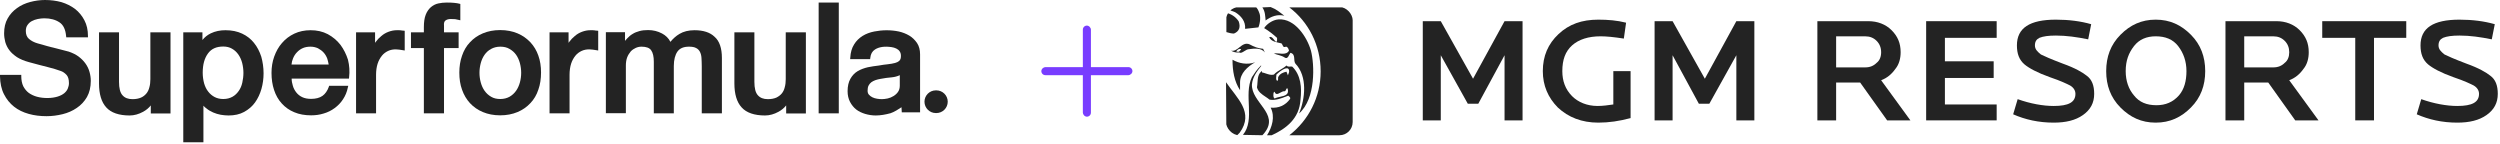 <?xml version="1.0" encoding="utf-8"?>
<svg xmlns="http://www.w3.org/2000/svg" width="641" height="37" viewBox="0 0 641 37" fill="none">
<g clip-path="url(#clip0_39_2142)">
<path d="M21.896 16.258C21.423 15.604 20.841 15.022 20.114 14.476C19.422 13.967 18.586 13.567 17.64 13.239C17.277 13.13 16.658 12.985 15.822 12.767C15.094 12.585 14.331 12.366 13.567 12.185L13.239 12.112C12.366 11.894 11.566 11.675 10.875 11.457C10.148 11.275 9.748 11.166 9.675 11.13C8.766 10.875 8.002 10.475 7.42 9.966C6.874 9.493 6.62 8.802 6.62 7.929C6.62 7.311 6.765 6.802 7.056 6.401C7.347 6.001 7.711 5.638 8.147 5.419C8.62 5.165 9.129 4.983 9.675 4.874C10.257 4.765 10.802 4.692 11.348 4.692C12.948 4.692 14.258 5.056 15.276 5.747C16.258 6.401 16.804 7.602 16.949 9.238L16.986 9.566H22.55V9.202C22.55 7.711 22.259 6.365 21.641 5.201C21.059 4.074 20.259 3.092 19.241 2.291C18.222 1.528 17.058 0.946 15.749 0.546C14.403 0.182 13.021 0 11.53 0C10.257 0 8.984 0.182 7.747 0.509C6.511 0.837 5.347 1.346 4.365 2.073C3.383 2.764 2.546 3.674 1.964 4.728C1.346 5.783 1.055 7.093 1.055 8.547C1.055 9.311 1.164 10.039 1.346 10.766C1.564 11.493 1.891 12.221 2.401 12.876C2.873 13.53 3.564 14.112 4.365 14.658C5.165 15.167 6.22 15.604 7.42 15.931C9.311 16.44 10.912 16.877 12.257 17.204C13.53 17.531 14.694 17.859 15.64 18.222C16.149 18.404 16.622 18.732 17.058 19.204C17.459 19.641 17.677 20.332 17.677 21.314C17.677 21.787 17.568 22.259 17.386 22.696C17.204 23.133 16.913 23.533 16.476 23.896C16.04 24.26 15.458 24.551 14.767 24.769C14.04 24.987 13.167 25.133 12.148 25.133C11.203 25.133 10.293 25.024 9.493 24.806C8.693 24.587 8.002 24.26 7.383 23.823C6.802 23.387 6.329 22.805 5.965 22.114C5.638 21.423 5.456 20.55 5.456 19.568V19.204H0V19.568C0.036 21.314 0.364 22.878 1.018 24.151C1.673 25.46 2.546 26.515 3.601 27.352C4.656 28.188 5.929 28.806 7.383 29.207C8.802 29.607 10.33 29.788 11.93 29.788C13.312 29.788 14.694 29.607 16.04 29.279C17.386 28.952 18.622 28.406 19.677 27.679C20.768 26.951 21.641 26.006 22.296 24.878C22.951 23.714 23.278 22.332 23.278 20.732C23.278 19.968 23.169 19.204 22.951 18.441C22.732 17.64 22.369 16.913 21.896 16.258Z" fill="#232323"/>
<path d="M38.554 20.295C38.554 21.023 38.481 21.75 38.3 22.369C38.154 22.987 37.899 23.532 37.536 23.969C37.172 24.405 36.736 24.769 36.154 25.024C35.572 25.278 34.844 25.424 33.971 25.424C32.844 25.424 32.007 25.096 31.425 24.442C30.807 23.787 30.516 22.623 30.516 20.986V8.293H25.387V21.387C25.387 24.114 26.006 26.188 27.242 27.533C28.479 28.916 30.516 29.607 33.244 29.607C34.408 29.607 35.572 29.279 36.699 28.661C37.499 28.224 38.154 27.679 38.663 27.024V29.097H43.719V8.293H38.554V20.295Z" fill="#232323"/>
<path d="M65.142 11.021C64.342 10.002 63.323 9.202 62.087 8.62C60.85 8.038 59.431 7.747 57.795 7.747C56.449 7.747 55.176 8.002 54.048 8.547C53.212 8.947 52.484 9.529 51.903 10.257V8.293H46.992V36.481H52.157V27.097C52.375 27.352 52.63 27.606 52.921 27.788C53.43 28.224 54.012 28.552 54.667 28.843C55.285 29.097 55.94 29.316 56.594 29.425C57.249 29.534 57.94 29.607 58.595 29.607C60.123 29.607 61.468 29.316 62.596 28.697C63.723 28.079 64.669 27.279 65.397 26.26C66.124 25.242 66.669 24.078 67.033 22.805C67.397 21.532 67.579 20.15 67.579 18.804C67.579 17.313 67.361 15.858 66.997 14.549C66.56 13.203 65.942 12.003 65.142 11.021ZM62.414 18.695C62.414 19.532 62.305 20.368 62.123 21.205C61.941 22.005 61.65 22.696 61.214 23.314C60.777 23.933 60.268 24.442 59.613 24.806C58.959 25.169 58.195 25.387 57.249 25.387C56.413 25.387 55.649 25.206 55.031 24.878C54.412 24.551 53.83 24.078 53.394 23.496C52.921 22.914 52.594 22.223 52.339 21.387C52.121 20.55 51.975 19.641 51.975 18.659C51.975 16.585 52.412 14.949 53.321 13.712C54.194 12.512 55.467 11.93 57.249 11.93C58.086 11.93 58.85 12.112 59.468 12.476C60.123 12.839 60.668 13.348 61.105 13.967C61.541 14.585 61.868 15.312 62.087 16.113C62.305 16.986 62.414 17.822 62.414 18.695Z" fill="#232323"/>
<path d="M87.292 11.493C86.419 10.366 85.328 9.457 84.055 8.766C82.746 8.075 81.255 7.747 79.654 7.747C78.127 7.747 76.708 8.038 75.472 8.62C74.235 9.202 73.18 10.002 72.307 11.021C71.434 12.003 70.779 13.203 70.307 14.512C69.834 15.822 69.616 17.24 69.616 18.695C69.616 20.296 69.834 21.75 70.27 23.06C70.707 24.405 71.362 25.569 72.234 26.515C73.107 27.497 74.198 28.261 75.435 28.77C76.708 29.316 78.163 29.57 79.763 29.57C80.891 29.57 81.982 29.425 83 29.097C84.019 28.806 84.965 28.334 85.801 27.715C86.638 27.097 87.365 26.37 87.947 25.46C88.529 24.587 88.965 23.569 89.184 22.441L89.293 22.005H84.383L84.31 22.259C83.946 23.278 83.4 24.078 82.673 24.587C81.946 25.096 80.964 25.351 79.763 25.351C78.89 25.351 78.127 25.206 77.508 24.915C76.89 24.624 76.381 24.224 75.981 23.714C75.581 23.205 75.253 22.623 75.071 21.932C74.889 21.35 74.78 20.768 74.78 20.15H89.475L89.511 19.823C89.693 18.295 89.584 16.767 89.22 15.312C88.784 13.93 88.129 12.621 87.292 11.493ZM84.273 16.549H74.744C74.78 16.004 74.926 15.458 75.144 14.949C75.399 14.331 75.726 13.821 76.162 13.385C76.563 12.948 77.072 12.585 77.654 12.33C78.236 12.075 78.89 11.966 79.618 11.966C80.309 11.966 80.927 12.112 81.509 12.366C82.055 12.657 82.564 13.021 82.964 13.458C83.364 13.894 83.692 14.44 83.91 15.022C84.055 15.531 84.201 16.04 84.273 16.549Z" fill="#232323"/>
<path d="M103.005 7.82L102.859 7.784C102.641 7.747 102.278 7.747 101.732 7.747C101.004 7.747 100.313 7.893 99.622 8.147C98.931 8.402 98.313 8.766 97.767 9.238C97.222 9.675 96.749 10.184 96.349 10.73C96.276 10.802 96.24 10.912 96.167 10.984V8.293H91.293V29.061H96.422V19.168C96.422 18.113 96.567 17.131 96.822 16.331C97.076 15.531 97.476 14.84 97.913 14.294C98.349 13.748 98.895 13.348 99.513 13.057C100.132 12.767 100.786 12.657 101.477 12.657C101.768 12.657 102.059 12.694 102.387 12.73C102.714 12.767 103.005 12.803 103.332 12.876L103.769 12.948V7.893L103.441 7.856C103.332 7.856 103.187 7.82 103.005 7.82Z" fill="#232323"/>
<path d="M114.244 5.238C114.608 4.983 115.044 4.874 115.59 4.874C116.026 4.874 116.39 4.91 116.681 4.91C116.972 4.947 117.263 5.019 117.554 5.092L118.027 5.201V1.018L117.772 0.946C117.081 0.764 116.026 0.655 114.571 0.655C113.807 0.655 113.116 0.727 112.425 0.873C111.698 1.018 111.08 1.346 110.498 1.819C109.952 2.291 109.479 2.946 109.152 3.783C108.824 4.619 108.679 5.674 108.679 6.983V8.293H105.369V12.33H108.679V29.061H113.844V12.33H117.59V8.293H113.844V6.62C113.771 5.892 113.917 5.456 114.244 5.238Z" fill="#232323"/>
<path d="M135.994 10.839C135.085 9.893 133.994 9.093 132.684 8.547C131.375 8.002 129.92 7.711 128.247 7.711C126.574 7.711 125.119 8.002 123.81 8.547C122.5 9.093 121.409 9.857 120.5 10.839C119.591 11.784 118.899 12.985 118.463 14.294C117.99 15.604 117.772 17.095 117.772 18.622C117.772 20.223 117.99 21.678 118.463 22.987C118.936 24.333 119.627 25.497 120.5 26.442C121.409 27.424 122.5 28.188 123.81 28.734C125.119 29.279 126.574 29.57 128.247 29.57C129.92 29.57 131.375 29.279 132.684 28.734C133.994 28.188 135.085 27.424 135.994 26.442C136.903 25.497 137.595 24.333 138.031 22.987C138.504 21.678 138.722 20.186 138.722 18.586C138.722 17.022 138.504 15.567 138.031 14.258C137.595 12.985 136.903 11.821 135.994 10.839ZM133.63 18.659C133.63 19.495 133.521 20.332 133.303 21.132C133.084 21.932 132.757 22.66 132.321 23.278C131.884 23.896 131.339 24.405 130.648 24.806C129.993 25.169 129.193 25.387 128.283 25.387C127.374 25.387 126.574 25.206 125.919 24.806C125.228 24.405 124.683 23.896 124.246 23.278C123.81 22.66 123.482 21.932 123.264 21.132C123.046 20.332 122.937 19.495 122.937 18.659C122.937 17.858 123.046 17.022 123.264 16.185C123.482 15.385 123.81 14.658 124.246 14.04C124.683 13.421 125.228 12.912 125.919 12.548C126.574 12.184 127.374 11.966 128.283 11.966C129.193 11.966 129.993 12.148 130.648 12.548C131.339 12.948 131.884 13.421 132.321 14.04C132.757 14.658 133.084 15.385 133.303 16.185C133.521 17.022 133.63 17.858 133.63 18.659Z" fill="#232323"/>
<path d="M152.616 7.82L152.471 7.784C152.252 7.747 151.889 7.747 151.343 7.747C150.616 7.747 149.925 7.893 149.234 8.147C148.542 8.402 147.924 8.766 147.379 9.238C146.833 9.675 146.36 10.184 145.96 10.73C145.887 10.802 145.851 10.912 145.778 10.984V8.293H140.904V29.061H146.033V19.168C146.033 18.113 146.178 17.131 146.433 16.331C146.687 15.531 147.088 14.84 147.524 14.294C147.96 13.748 148.506 13.348 149.124 13.057C149.743 12.767 150.397 12.657 151.088 12.657C151.379 12.657 151.67 12.694 151.998 12.73C152.325 12.767 152.616 12.803 152.943 12.876L153.38 12.948V7.893L153.053 7.856C152.943 7.856 152.798 7.82 152.616 7.82Z" fill="#232323"/>
<path d="M178.076 7.747C176.549 7.747 175.239 8.075 174.221 8.693C173.348 9.202 172.584 9.893 171.893 10.73C171.42 9.784 170.693 9.093 169.747 8.584C168.656 8.002 167.456 7.711 166.183 7.711C165.346 7.711 164.619 7.784 163.964 7.965C163.309 8.147 162.727 8.366 162.218 8.693C161.709 8.984 161.236 9.384 160.836 9.82C160.654 10.039 160.436 10.257 160.254 10.475V8.256H155.344V29.025H160.472V16.804C160.472 16.04 160.582 15.312 160.8 14.731C161.018 14.149 161.345 13.639 161.709 13.203C162.073 12.803 162.509 12.512 162.982 12.294C163.455 12.075 163.964 11.966 164.473 11.966C165.674 11.966 166.51 12.257 166.947 12.876C167.419 13.53 167.638 14.512 167.638 15.822V29.061H172.766V16.949C172.766 15.349 173.093 14.076 173.712 13.203C174.33 12.366 175.276 11.966 176.658 11.966C177.458 11.966 178.076 12.075 178.513 12.33C178.949 12.548 179.24 12.876 179.458 13.276C179.677 13.712 179.822 14.221 179.859 14.84C179.895 15.494 179.931 16.222 179.931 16.986V29.061H185.096V14.876C185.096 12.366 184.478 10.511 183.205 9.42C182.041 8.293 180.295 7.747 178.076 7.747Z" fill="#232323"/>
<path d="M201.463 20.295C201.463 21.023 201.391 21.75 201.209 22.369C201.063 22.987 200.809 23.532 200.445 23.969C200.081 24.405 199.645 24.733 199.063 25.024C198.481 25.278 197.753 25.424 196.881 25.424C195.753 25.424 194.916 25.096 194.335 24.442C193.716 23.787 193.425 22.623 193.425 20.986V8.293H188.297V21.387C188.297 24.114 188.915 26.188 190.152 27.533C191.388 28.916 193.425 29.607 196.153 29.607C197.317 29.607 198.481 29.279 199.608 28.661C200.409 28.224 201.063 27.679 201.573 27.024V29.097H206.628V8.293H201.463V20.295Z" fill="#232323"/>
<path d="M215.066 0.655H209.902V29.061H215.066V0.655Z" fill="#232323"/>
<path d="M233.143 9.129C232.343 8.657 231.434 8.293 230.452 8.075C228.379 7.638 226.196 7.675 224.159 8.075C223.068 8.293 222.05 8.657 221.177 9.202C220.304 9.748 219.54 10.475 218.995 11.384C218.413 12.294 218.085 13.421 218.013 14.767L217.976 15.167H223.105L223.141 14.84C223.25 13.858 223.614 13.167 224.341 12.694C225.36 12.039 226.742 11.821 228.56 12.075C229.033 12.148 229.433 12.257 229.797 12.439C230.161 12.621 230.452 12.839 230.67 13.167C230.888 13.458 230.997 13.858 230.997 14.331C230.997 14.876 230.888 15.276 230.634 15.531C230.343 15.822 229.979 16.004 229.47 16.149C228.924 16.295 228.306 16.404 227.615 16.477C226.887 16.549 226.087 16.658 225.323 16.804C224.378 16.913 223.432 17.058 222.523 17.24C221.577 17.459 220.704 17.786 219.94 18.222C219.14 18.695 218.522 19.35 218.049 20.186C217.576 21.023 217.322 22.078 217.322 23.387C217.322 24.405 217.54 25.351 217.94 26.115C218.34 26.879 218.886 27.57 219.54 28.079C220.195 28.588 220.995 28.952 221.832 29.207C222.705 29.461 223.614 29.607 224.523 29.607C225.723 29.607 227.033 29.389 228.342 29.025C229.251 28.734 230.452 27.97 231.143 27.497L231.216 28.806H235.908V13.931C235.908 12.803 235.653 11.821 235.144 11.057C234.598 10.257 233.943 9.602 233.143 9.129ZM230.706 19.277V21.969C230.706 22.587 230.561 23.096 230.27 23.533C229.979 23.969 229.579 24.333 229.106 24.624C228.633 24.915 228.124 25.133 227.615 25.242C227.069 25.351 226.56 25.424 226.124 25.424C225.76 25.424 225.323 25.388 224.887 25.315C224.45 25.242 224.05 25.133 223.687 24.951C223.323 24.769 223.032 24.551 222.777 24.26C222.559 24.005 222.45 23.678 222.45 23.242C222.45 22.732 222.523 22.296 222.705 21.932C222.886 21.605 223.105 21.314 223.396 21.096C223.687 20.878 224.05 20.696 224.45 20.55C224.887 20.405 225.323 20.296 225.76 20.223C226.742 20.041 227.688 19.895 228.67 19.823C229.397 19.75 230.088 19.568 230.706 19.277Z" fill="#232323"/>
<path d="M240.09 23.169H239.945C238.344 23.169 237.035 24.478 237.035 26.079C237.035 27.679 238.344 28.988 239.945 28.988H240.09C241.691 28.988 243 27.679 243 26.079C243 24.478 241.691 23.169 240.09 23.169Z" fill="#232323"/>
</g>
<rect x="277.642" y="6.564" width="2.069" height="23.354" rx="1.035" fill="#783CFF"/>
<rect x="290.354" y="17.206" width="2.069" height="23.354" rx="1.035" transform="rotate(90 290.354 17.206)" fill="#783CFF"/>
<g clip-path="url(#clip1_39_2142)">
<path d="M316.014 15.307C316.014 18.194 316.475 20.894 317.951 23.129V21.173C317.951 18.753 319.888 17.076 321.825 15.959C319.796 16.704 317.582 16.239 316.014 15.307Z" fill="#232323"/>
<path fill-rule="evenodd" clip-rule="evenodd" d="M317.767 13.445C316.937 13.539 316.199 13.352 315.645 12.98C316.453 13.194 317.104 12.677 317.77 12.149C318.549 11.53 319.348 10.895 320.442 11.397C321.457 11.956 322.564 12.421 323.855 12.514L324.316 13.445C323.394 12.235 321.641 12.421 320.258 12.607C319.842 12.607 319.427 12.871 319.037 13.119C318.561 13.422 318.122 13.701 317.767 13.445ZM317.028 13.26H317.674L318.228 12.701C317.951 12.235 316.936 12.887 317.028 13.26Z" fill="#232323"/>
<path d="M314.446 8.231C315.091 8.418 315.737 8.604 316.383 8.604C317.766 8.045 318.135 6.928 317.582 5.438C316.752 4.228 315.645 3.576 314.446 3.297V8.231Z" fill="#232323"/>
<path d="M323.67 34.674C323.854 34.488 324.131 34.209 324.316 33.929C328.005 29.087 320.81 26.294 320.995 21.639C321.179 19.777 322.194 18.38 323.393 16.89L323.301 16.797C322.194 17.915 321.733 18.659 320.995 19.777C318.781 24.339 321.917 30.67 318.689 34.581L323.67 34.674Z" fill="#232323"/>
<path d="M338.614 18.287C338.614 24.991 335.478 30.857 330.589 34.674H346.824V1.9H330.589C335.478 5.624 338.614 11.583 338.614 18.287Z" fill="#232323"/>
<path d="M314.446 34.674H317.213L317.859 34.022C321.641 28.808 317.121 25.177 314.354 21.08L314.446 34.674Z" fill="#232323"/>
<path d="M322.102 1.9H314.446V2.459C315.184 2.552 316.014 2.831 316.66 3.111C318.228 4.042 319.427 5.531 319.242 7.394L322.655 7.021C323.117 5.904 323.301 4.135 322.84 3.204C322.655 2.645 322.379 2.179 322.102 1.9Z" fill="#232323"/>
<path d="M323.67 1.9C324.408 2.924 324.408 4.228 324.5 5.252C325.884 4.228 327.544 3.576 329.297 4.041C328.098 3.11 327.267 2.366 325.792 1.807L323.67 1.9Z" fill="#232323"/>
<path fill-rule="evenodd" clip-rule="evenodd" d="M331.326 17.077C333.54 19.218 333.817 22.477 333.448 25.549C333.171 30.391 329.758 32.998 326.068 34.674H324.869C326.161 32.626 326.991 29.925 325.792 27.598C327.821 27.784 329.574 27.039 330.773 25.363C330.919 25.067 330.717 24.889 330.488 24.688C330.429 24.636 330.369 24.583 330.312 24.525C330.134 24.593 329.955 24.663 329.774 24.733C328.455 25.248 327.056 25.795 325.515 25.549C325.209 25.292 324.853 25.055 324.49 24.815C323.544 24.186 322.553 23.528 322.286 22.384C322.362 22.004 322.389 21.591 322.417 21.171C322.492 20.044 322.57 18.872 323.578 18.194V18.566C323.916 18.628 324.254 18.742 324.592 18.856C325.269 19.084 325.945 19.311 326.622 19.125C327.126 18.565 327.74 18.2 328.359 17.832C328.873 17.527 329.39 17.22 329.85 16.797C330.097 17.108 330.467 17.087 330.823 17.066C331 17.056 331.173 17.046 331.326 17.077ZM330.497 18.566L330.22 19.311L329.851 18.38C329.021 18.566 328.19 18.846 327.729 19.777C327.695 19.881 327.699 20.012 327.703 20.144C327.71 20.366 327.718 20.591 327.545 20.708C327.126 20.637 327.183 20.086 327.235 19.58C327.252 19.418 327.268 19.261 327.268 19.125C327.914 18.473 329.666 17.077 330.312 17.635C330.497 17.728 330.589 18.194 330.497 18.566ZM326.806 25.269C326.444 24.976 326.48 24.511 326.513 24.099C326.521 23.987 326.53 23.879 326.53 23.779L326.806 23.5C327.089 24.413 327.649 24.102 328.252 23.768C328.633 23.556 329.032 23.335 329.389 23.407C329.606 23.32 329.68 23.13 329.745 22.962C329.82 22.773 329.882 22.613 330.127 22.662C330.643 24.289 329.446 24.551 328.238 24.816C327.718 24.93 327.195 25.045 326.806 25.269Z" fill="#232323"/>
<path d="M336.124 12.981C335.109 9.443 331.973 4.695 327.822 4.974C326.253 5.067 324.685 6.277 324.132 7.209C325.239 7.86 326.438 8.791 327.453 9.722C327.36 10.095 327.637 10.56 327.176 10.747C326.622 10.281 326.161 9.164 325.423 9.536C325.977 10.747 327.453 10.84 328.56 11.119C329.021 11.585 328.836 12.329 329.759 11.957C330.22 12.05 330.404 12.609 330.497 12.981C329.759 14.378 327.729 13.447 326.622 13.726C327.545 14.098 328.56 14.192 329.39 14.75C330.22 15.309 330.497 14.005 330.866 13.54C332.342 13.912 331.511 15.495 332.157 16.333C335.293 19.592 334.648 25.365 333.08 29.089C337.415 25.271 337.046 16.519 336.124 12.981Z" fill="#232323"/>
</g>
<path d="M390.383 30.863H385.767V14.166L379.034 26.591H376.342L369.417 14.166V30.863H364.801V5.43H369.417L377.688 20.185L385.767 5.43H390.383V30.863Z" fill="#232323"/>
<path d="M418.082 30.278C415.197 31.054 412.504 31.443 409.811 31.443C405.58 31.443 402.117 30.084 399.424 27.56C396.924 25.036 395.578 21.929 395.578 18.241C395.578 14.358 396.924 11.251 399.617 8.727C402.31 6.204 405.58 5.039 409.811 5.039C412.312 5.039 414.62 5.233 416.928 5.815L416.351 9.892C413.85 9.504 411.927 9.31 410.388 9.31C407.311 9.31 404.81 10.086 403.079 11.64C401.348 13.193 400.579 15.329 400.579 18.241C400.579 20.765 401.348 22.9 403.079 24.648C404.618 26.201 406.926 27.171 409.619 27.171C410.965 27.171 412.312 26.977 413.658 26.783V18.241H418.082V30.278Z" fill="#232323"/>
<path d="M449.818 30.863H445.201V14.166L438.277 26.591H435.584L428.852 14.166V30.863H424.236V5.43H428.852L437.123 20.185L445.201 5.43H449.818V30.863Z" fill="#232323"/>
<path fill-rule="evenodd" clip-rule="evenodd" d="M483.863 30.863H489.825L482.324 20.573C483.863 19.991 485.017 19.02 485.979 17.661C486.94 16.496 487.325 14.943 487.325 13.39C487.325 11.06 486.556 9.312 485.017 7.759C483.478 6.206 481.362 5.43 479.054 5.43H465.975V30.863H470.783V21.155H476.938L483.863 30.863ZM481.169 10.481C481.939 11.257 482.324 12.228 482.324 13.393C482.324 14.558 481.939 15.528 481.169 16.111C480.4 16.887 479.438 17.276 478.284 17.276H470.783V9.316H478.284C479.438 9.316 480.4 9.704 481.169 10.481Z" fill="#232323"/>
<path d="M511.945 30.863H493.865V5.43H511.945V9.701H498.673V15.719H511.176V19.991H498.673V26.786H511.945V30.863Z" fill="#232323"/>
<path d="M536.948 24.065C536.948 26.395 535.987 28.142 534.063 29.501C532.14 30.86 529.639 31.443 526.562 31.443C522.715 31.443 519.253 30.666 516.175 29.307L517.329 25.424C520.599 26.589 523.869 27.172 526.562 27.172C530.409 27.172 532.14 26.201 532.14 24.065C532.14 23.289 531.755 22.512 530.793 21.93C530.024 21.541 528.485 20.765 525.6 19.794C522.33 18.629 520.214 17.464 519.06 16.494C517.714 15.329 517.137 13.775 517.137 11.64C517.137 7.174 520.407 5.039 527.139 5.039C530.409 5.039 533.486 5.427 536.179 6.204L535.41 10.087C532.524 9.504 529.832 9.116 527.139 9.116C525.215 9.116 523.869 9.31 522.907 9.698C522.138 10.087 521.753 10.669 521.753 11.64C521.753 12.611 522.33 13.193 523.292 13.97C524.061 14.358 525.792 15.134 528.87 16.299C532.14 17.464 534.063 18.629 535.025 19.406C536.371 20.376 536.948 21.93 536.948 24.065Z" fill="#232323"/>
<path fill-rule="evenodd" clip-rule="evenodd" d="M561.761 27.56C564.262 25.036 565.416 21.93 565.416 18.241C565.416 14.552 564.262 11.446 561.761 8.922C559.261 6.398 556.376 5.039 552.721 5.039C549.067 5.039 546.181 6.398 543.681 8.922C541.181 11.446 540.026 14.552 540.026 18.241C540.026 21.93 541.181 25.036 543.681 27.56C546.181 30.084 549.067 31.443 552.721 31.443C556.376 31.443 559.261 30.084 561.761 27.56ZM558.492 11.834C559.838 13.581 560.608 15.717 560.608 18.241C560.608 20.765 560.03 22.9 558.684 24.453C557.145 26.201 555.222 26.977 552.914 26.977C550.413 26.977 548.49 26.201 547.143 24.453C545.797 22.9 545.028 20.765 545.028 18.241C545.028 15.523 545.797 13.581 547.143 11.834C548.49 10.087 550.413 9.31 552.721 9.31C555.222 9.31 557.145 10.087 558.492 11.834Z" fill="#232323"/>
<path fill-rule="evenodd" clip-rule="evenodd" d="M588.499 30.863H594.462L586.96 20.573C588.499 19.99 589.653 19.02 590.615 17.661C591.577 16.496 591.961 14.943 591.961 13.389C591.961 11.06 591.192 9.312 589.653 7.759C588.114 6.206 585.999 5.429 583.69 5.429H570.611V30.863H575.42V21.155H581.575L588.499 30.863ZM585.806 10.481C586.575 11.257 586.96 12.228 586.96 13.393C586.96 14.558 586.575 15.528 585.806 16.111C585.036 16.888 584.075 17.276 582.92 17.276H575.419V9.316H582.92C584.075 9.316 585.036 9.704 585.806 10.481Z" fill="#232323"/>
<path d="M616.965 9.701H608.694V30.863H603.886V9.701H595.422V5.43H616.965V9.701Z" fill="#232323"/>
<path d="M640.431 24.065C640.431 26.395 639.469 28.142 637.546 29.501C635.622 30.86 633.122 31.443 630.044 31.443C626.197 31.443 622.735 30.666 619.658 29.307L620.812 25.424C624.082 26.589 627.351 27.171 630.044 27.171C633.891 27.171 635.622 26.201 635.622 24.065C635.622 23.288 635.238 22.512 634.276 21.929C633.506 21.541 631.968 20.765 629.083 19.794C625.813 18.629 623.697 17.464 622.543 16.493C621.196 15.329 620.619 13.775 620.619 11.64C620.619 7.174 623.889 5.039 630.621 5.039C633.891 5.039 636.969 5.427 639.662 6.204L638.892 10.086C636.007 9.504 633.314 9.116 630.621 9.116C628.698 9.116 627.351 9.31 626.39 9.698C625.62 10.086 625.236 10.669 625.236 11.64C625.236 12.61 625.813 13.193 626.774 13.969C627.544 14.358 629.275 15.134 632.352 16.299C635.622 17.464 637.546 18.629 638.507 19.405C639.854 20.376 640.431 21.929 640.431 24.065Z" fill="#232323"/>
<defs>
<clipPath id="clip0_39_2142">
<rect width="243" height="36.481" fill="white"/>
</clipPath>
<clipPath id="clip1_39_2142">
<rect x="314.354" y="1.807" width="32.47" height="32.867" rx="3.371" fill="white"/>
</clipPath>
</defs>
</svg>